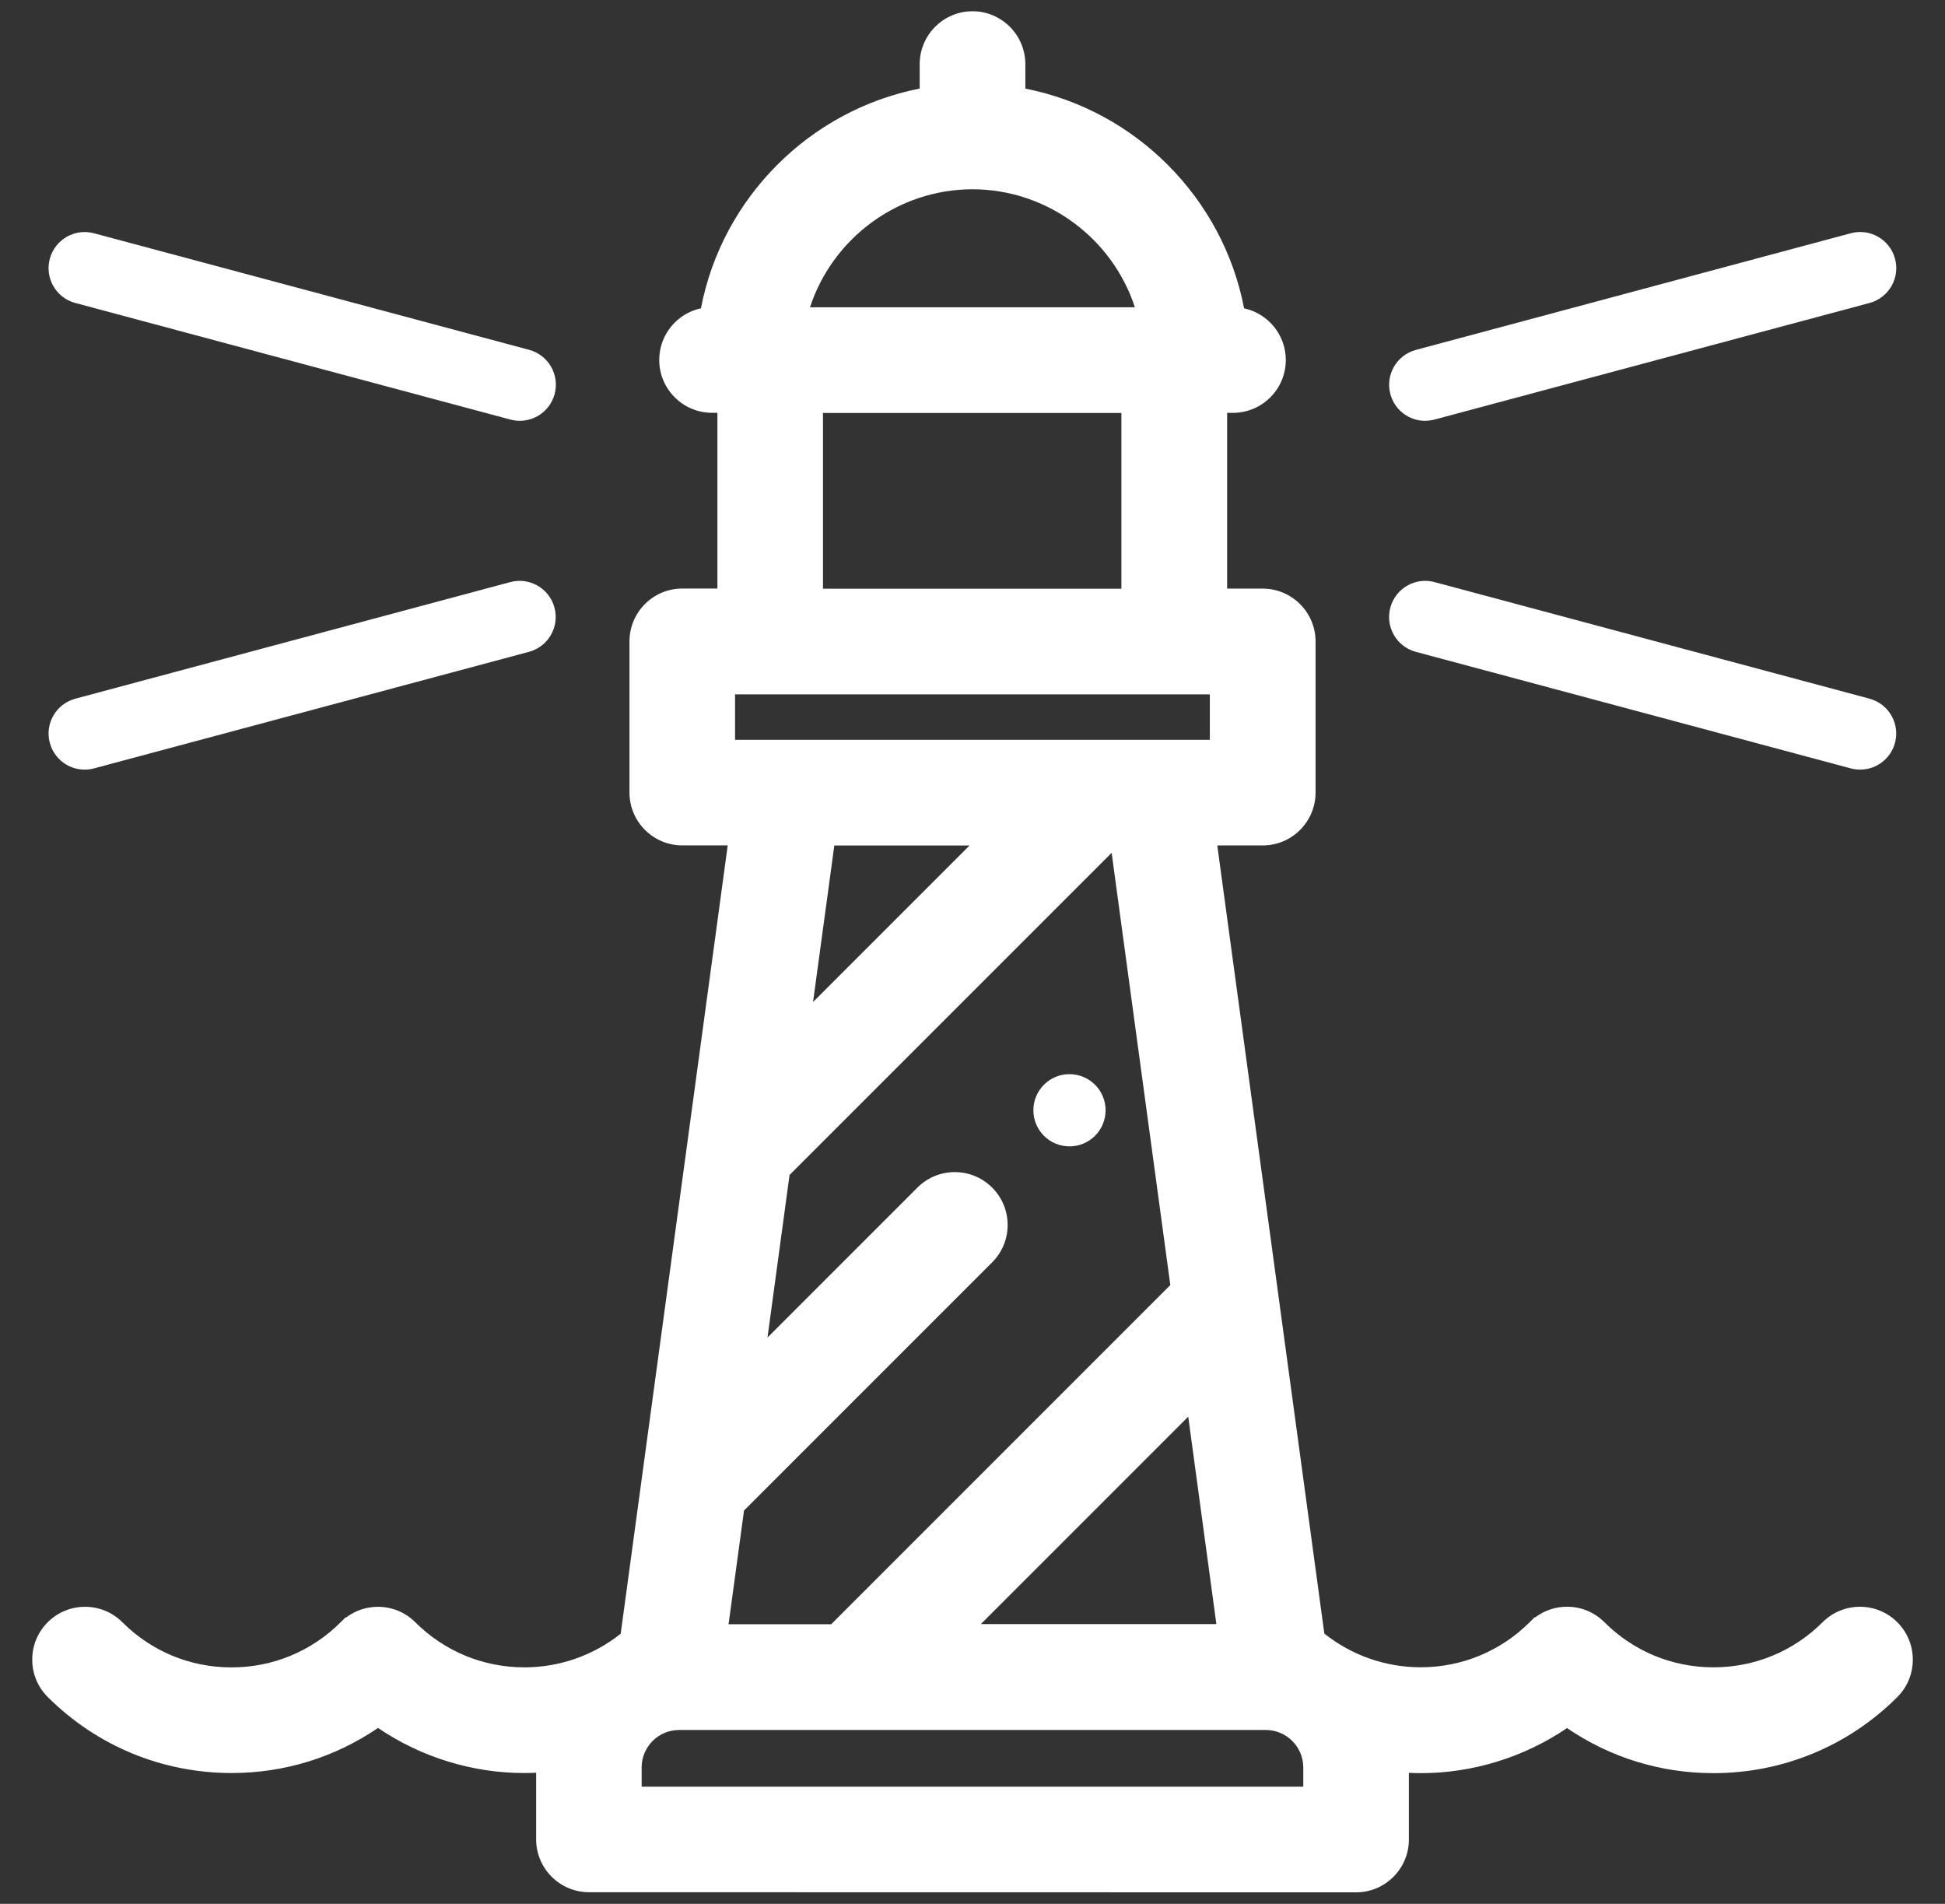 <?xml version="1.0" encoding="UTF-8"?>
<svg id="SVGDoc" width="47" height="46" xmlns="http://www.w3.org/2000/svg" version="1.1" xmlns:xlink="http://www.w3.org/1999/xlink" xmlns:avocode="https://avocode.com/" viewBox="0 0 47 46"><rect x="0" y="0" width="47" height="46" fill="#333333" stroke="none"/><defs></defs><desc>Generated with Avocode.</desc><g><g><title>Groupe 260</title><g><title>Tracé 28</title><path d="M25.843,25.953c-0.482,0 -0.872,0.391 -0.872,0.873c0,0.482 0.391,0.872 0.873,0.872c0.482,0 0.872,-0.391 0.872,-0.873c-0,-0.232 -0.092,-0.454 -0.256,-0.617c-0.164,-0.163 -0.385,-0.254 -0.617,-0.255z" fill="#ffffff" fill-opacity="1"></path></g><g><title>Tracé 29</title><g><title>Tracé 112</title><path d="M19.573,7.425c0.549,-1.676 2.127,-2.849 3.926,-2.852c1.799,0.003 3.377,1.175 3.925,2.852zM19.887,14.224v-4.246h7.211v4.246zM17.762,17.875v-1.098h11.473v1.098zM20.161,20.428h3.268l-3.782,3.782zM23.701,39.241l5.012,-5.012l0.68,5.012zM17.605,39.245l0.374,-2.749l5.996,-5.996c0.241,-0.241 0.374,-0.562 0.374,-0.903c0,-0.341 -0.133,-0.662 -0.374,-0.903c-0.241,-0.241 -0.562,-0.374 -0.903,-0.374c-0.341,0 -0.662,0.133 -0.903,0.374l-3.623,3.623l0.533,-3.928l7.783,-7.783l1.418,10.443l-8.194,8.195zM15.505,43.169v-0.467c0.001,-0.498 0.407,-0.903 0.904,-0.903h14.18c0.498,0.001 0.903,0.406 0.904,0.903v0.467zM32.769,45.722c0.704,0 1.276,-0.573 1.276,-1.276v-1.611c0.098,0.004 0.196,0.007 0.293,0.007c1.253,0 2.494,-0.385 3.528,-1.089c1.046,0.713 2.263,1.089 3.537,1.089h0c1.678,0 3.257,-0.653 4.444,-1.837c0.499,-0.497 0.501,-1.308 0.003,-1.807c-0.241,-0.242 -0.563,-0.376 -0.905,-0.376c-0.34,0 -0.661,0.132 -0.902,0.373c-0.705,0.703 -1.641,1.09 -2.637,1.09c-0.996,0 -1.932,-0.387 -2.636,-1.09c-0.241,-0.241 -0.562,-0.374 -0.903,-0.374c-0.28,0 -0.547,0.09 -0.766,0.255h-0.018l-0.118,0.118c-0.705,0.703 -1.641,1.09 -2.637,1.09c-0.846,0 -1.666,-0.288 -2.326,-0.814l-2.587,-19.043h1.098c0.704,0 1.277,-0.573 1.277,-1.277v-3.651c0,-0.704 -0.573,-1.277 -1.277,-1.277h-0.86v-4.247h0.141c0.704,0 1.277,-0.573 1.277,-1.277c0,-0.612 -0.433,-1.124 -1.008,-1.248c-0.512,-2.667 -2.622,-4.786 -5.286,-5.309v-0.593c-0.001,-0.703 -0.573,-1.276 -1.277,-1.276c-0.703,0 -1.275,0.573 -1.276,1.276v0.592c-2.663,0.523 -4.774,2.641 -5.286,5.309c-0.576,0.123 -1.008,0.636 -1.008,1.248c0,0.704 0.572,1.277 1.277,1.277h0.129v4.246h-0.849c-0.704,0 -1.276,0.573 -1.276,1.277v3.652c0,0.704 0.572,1.277 1.276,1.277h1.098l-2.586,19.047c-0.66,0.526 -1.48,0.813 -2.326,0.813c-0.996,0 -1.932,-0.387 -2.637,-1.089c-0.241,-0.241 -0.562,-0.374 -0.903,-0.374c-0.28,0 -0.547,0.09 -0.766,0.256h-0.018l-0.118,0.118c-0.705,0.703 -1.641,1.09 -2.637,1.09c-0.996,0 -1.932,-0.387 -2.636,-1.09c-0.241,-0.241 -0.562,-0.374 -0.903,-0.374c-0.341,0 -0.661,0.133 -0.902,0.373c-0.241,0.241 -0.374,0.562 -0.374,0.903c0,0.341 0.133,0.662 0.374,0.903c1.188,1.184 2.766,1.837 4.445,1.837c1.274,0 2.49,-0.376 3.537,-1.089c1.034,0.704 2.275,1.089 3.528,1.089c0.097,0 0.195,-0.002 0.293,-0.007v1.611c0,0.704 0.573,1.276 1.277,1.276z" fill="#ffffff" fill-opacity="1"></path></g></g><g><title>Tracé 30</title><path d="M34.441,10.166c0.077,0 0.153,-0.01 0.227,-0.03l10.51,-2.816c0.465,-0.126 0.74,-0.605 0.614,-1.07c-0.126,-0.465 -0.605,-0.74 -1.07,-0.614l-10.506,2.818c-0.465,0.123 -0.743,0.601 -0.619,1.066c0.101,0.383 0.448,0.649 0.844,0.648z" fill="#ffffff" fill-opacity="1"></path></g><g><title>Tracé 31</title><path d="M45.177,16.881v0l-10.51,-2.816c-0.465,-0.126 -0.944,0.149 -1.07,0.614c-0.126,0.465 0.149,0.944 0.614,1.07l10.51,2.816c0.074,0.02 0.15,0.03 0.227,0.03c0.481,0.001 0.872,-0.389 0.873,-0.87c0.001,-0.396 -0.266,-0.743 -0.648,-0.844z" fill="#ffffff" fill-opacity="1"></path></g><g><title>Tracé 32</title><path d="M1.822,7.321v0l10.51,2.816c0.465,0.126 0.944,-0.149 1.07,-0.614c0.126,-0.465 -0.149,-0.944 -0.614,-1.07v0v0l-10.514,-2.816c-0.465,-0.126 -0.944,0.149 -1.07,0.614c-0.126,0.465 0.149,0.944 0.614,1.07z" fill="#ffffff" fill-opacity="1"></path></g><g><title>Tracé 33</title><path d="M2.047,18.595c0.077,-0 0.153,-0.01 0.227,-0.03l10.51,-2.816c0.465,-0.126 0.74,-0.605 0.614,-1.07c-0.126,-0.465 -0.605,-0.74 -1.07,-0.614v0v0l-10.506,2.816c-0.465,0.123 -0.742,0.601 -0.619,1.066c0.102,0.383 0.448,0.649 0.844,0.648z" fill="#ffffff" fill-opacity="1"></path></g></g></g></svg>